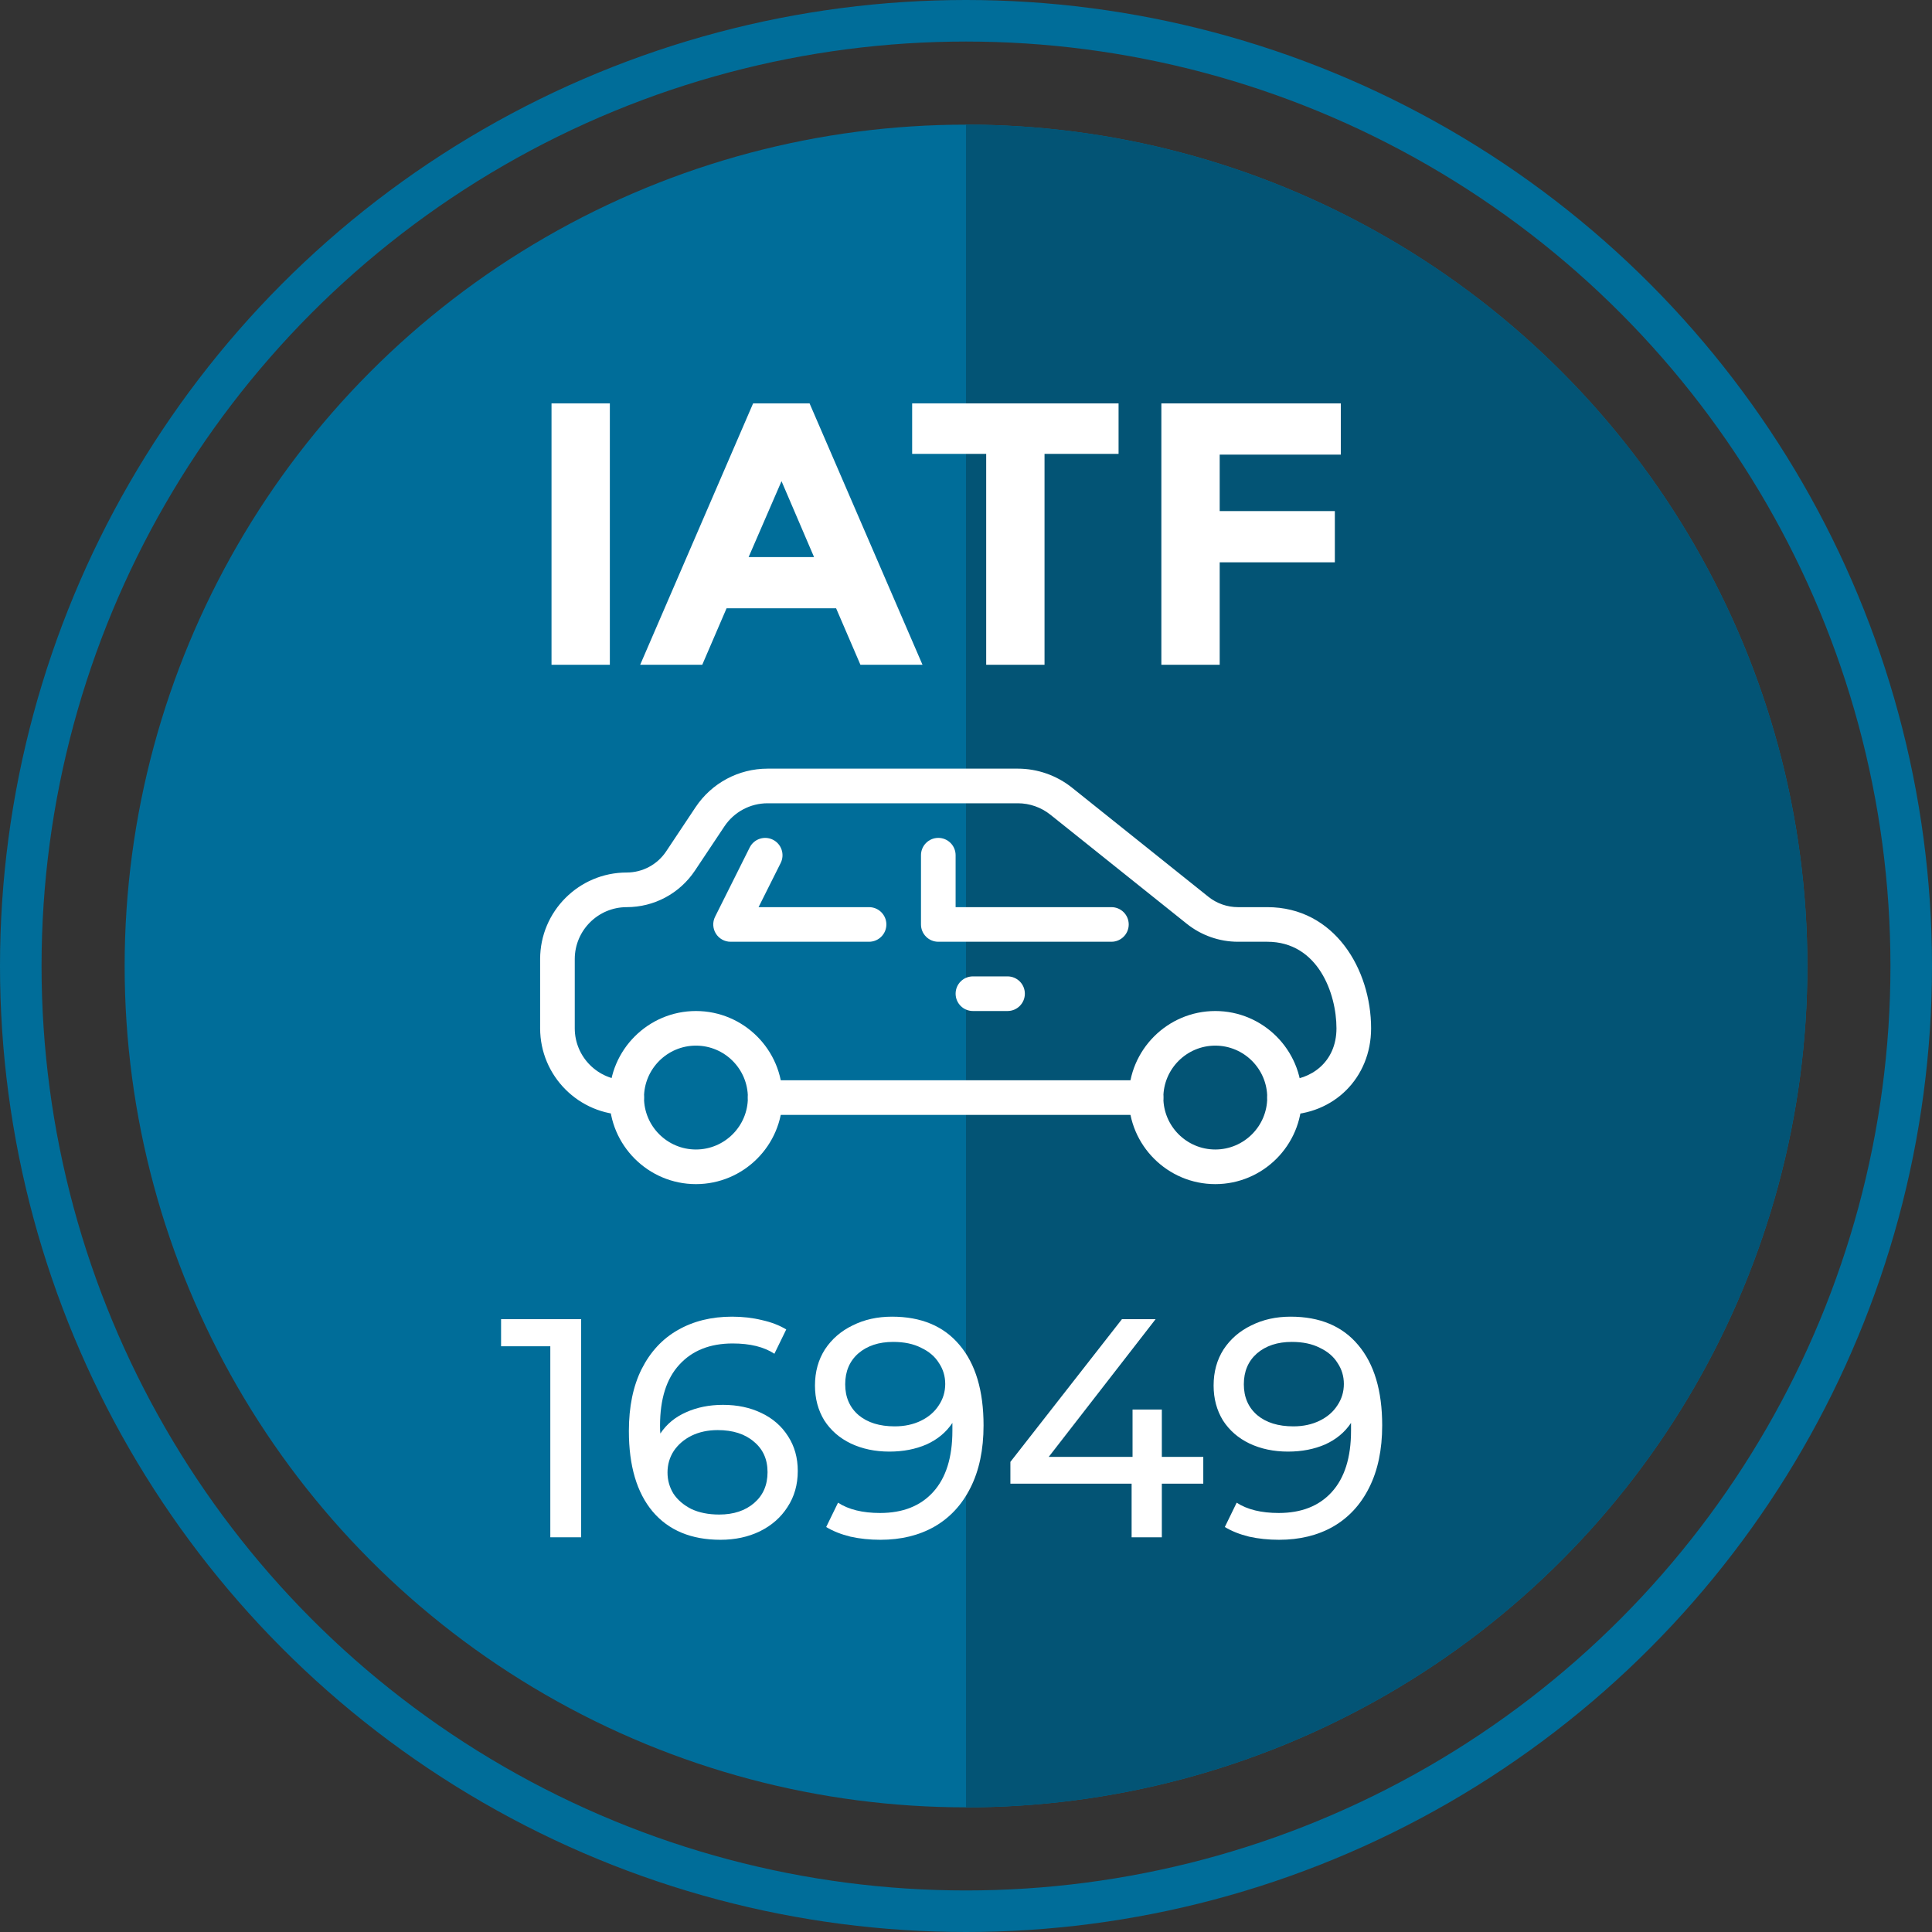 <svg width="93" height="93" viewBox="0 0 93 93" fill="none" xmlns="http://www.w3.org/2000/svg">
<rect x="0" y="0" width="93" height="93" fill="#333333" stroke="none"/>
<circle cx="46.5" cy="46.5" r="40.5" fill="#006D99"/>
<path d="M46.5 87C57.241 87 67.543 82.733 75.138 75.138C82.733 67.543 87 57.241 87 46.5C87 35.759 82.733 25.457 75.138 17.862C67.543 10.267 57.241 6 46.5 6L46.5 46.5L46.5 87Z" fill="#035475"/>
<circle cx="46.5" cy="46.5" r="45.5" stroke="#006D99" stroke-width="2"/>
<path d="M26.548 19.418H29.356V32H26.548V19.418Z" fill="white"/>
<path d="M41.418 32L40.248 29.282H34.974L33.804 32H30.816L36.252 19.418H38.97L44.406 32H41.418ZM37.62 23.162L36.036 26.816H39.186L37.62 23.162Z" fill="white"/>
<path d="M50.28 21.848V32H47.472V21.848H43.908V19.418H53.844V21.848H50.28Z" fill="white"/>
<path d="M64.543 19.418V21.884H58.712V24.602H64.255V27.068H58.712V32H55.904V19.418H64.543Z" fill="white"/>
<path d="M27.975 63.5V74H26.49V64.805H24.12V63.5H27.975Z" fill="white"/>
<path d="M34.802 67.625C35.492 67.625 36.107 67.755 36.647 68.015C37.197 68.275 37.627 68.65 37.937 69.14C38.247 69.62 38.402 70.175 38.402 70.805C38.402 71.465 38.237 72.045 37.907 72.545C37.587 73.045 37.142 73.435 36.572 73.715C36.012 73.985 35.382 74.12 34.682 74.12C33.272 74.12 32.182 73.665 31.412 72.755C30.652 71.845 30.272 70.555 30.272 68.885C30.272 67.715 30.477 66.72 30.887 65.9C31.307 65.07 31.887 64.445 32.627 64.025C33.377 63.595 34.247 63.38 35.237 63.38C35.747 63.38 36.227 63.435 36.677 63.545C37.127 63.645 37.517 63.795 37.847 63.995L37.277 65.165C36.777 64.835 36.107 64.67 35.267 64.67C34.177 64.67 33.322 65.01 32.702 65.69C32.082 66.36 31.772 67.34 31.772 68.63C31.772 68.79 31.777 68.915 31.787 69.005C32.087 68.555 32.497 68.215 33.017 67.985C33.547 67.745 34.142 67.625 34.802 67.625ZM34.622 72.905C35.312 72.905 35.872 72.72 36.302 72.35C36.732 71.98 36.947 71.485 36.947 70.865C36.947 70.245 36.727 69.755 36.287 69.395C35.857 69.025 35.277 68.84 34.547 68.84C34.077 68.84 33.657 68.93 33.287 69.11C32.927 69.29 32.642 69.535 32.432 69.845C32.232 70.155 32.132 70.5 32.132 70.88C32.132 71.25 32.227 71.59 32.417 71.9C32.617 72.2 32.902 72.445 33.272 72.635C33.652 72.815 34.102 72.905 34.622 72.905Z" fill="white"/>
<path d="M42.935 63.38C44.345 63.38 45.43 63.835 46.19 64.745C46.96 65.655 47.345 66.945 47.345 68.615C47.345 69.785 47.135 70.785 46.715 71.615C46.305 72.435 45.725 73.06 44.975 73.49C44.235 73.91 43.37 74.12 42.38 74.12C41.87 74.12 41.39 74.07 40.94 73.97C40.49 73.86 40.1 73.705 39.77 73.505L40.34 72.335C40.85 72.665 41.525 72.83 42.365 72.83C43.455 72.83 44.305 72.495 44.915 71.825C45.535 71.145 45.845 70.16 45.845 68.87V68.495C45.545 68.945 45.13 69.29 44.6 69.53C44.07 69.76 43.475 69.875 42.815 69.875C42.125 69.875 41.505 69.745 40.955 69.485C40.415 69.225 39.99 68.855 39.68 68.375C39.38 67.885 39.23 67.325 39.23 66.695C39.23 66.035 39.39 65.455 39.71 64.955C40.04 64.455 40.485 64.07 41.045 63.8C41.605 63.52 42.235 63.38 42.935 63.38ZM43.07 68.66C43.54 68.66 43.96 68.57 44.33 68.39C44.7 68.21 44.985 67.965 45.185 67.655C45.395 67.345 45.5 67 45.5 66.62C45.5 66.25 45.4 65.915 45.2 65.615C45.01 65.305 44.725 65.06 44.345 64.88C43.975 64.69 43.525 64.595 42.995 64.595C42.305 64.595 41.745 64.78 41.315 65.15C40.895 65.52 40.685 66.015 40.685 66.635C40.685 67.255 40.9 67.75 41.33 68.12C41.76 68.48 42.34 68.66 43.07 68.66Z" fill="white"/>
<path d="M57.922 71.42H55.927V74H54.472V71.42H48.637V70.37L54.007 63.5H55.627L50.482 70.13H54.517V67.85H55.927V70.13H57.922V71.42Z" fill="white"/>
<path d="M62.124 63.38C63.534 63.38 64.619 63.835 65.379 64.745C66.149 65.655 66.534 66.945 66.534 68.615C66.534 69.785 66.324 70.785 65.904 71.615C65.494 72.435 64.914 73.06 64.164 73.49C63.424 73.91 62.559 74.12 61.569 74.12C61.059 74.12 60.579 74.07 60.129 73.97C59.679 73.86 59.289 73.705 58.959 73.505L59.529 72.335C60.039 72.665 60.714 72.83 61.554 72.83C62.644 72.83 63.494 72.495 64.104 71.825C64.724 71.145 65.034 70.16 65.034 68.87V68.495C64.734 68.945 64.319 69.29 63.789 69.53C63.259 69.76 62.664 69.875 62.004 69.875C61.314 69.875 60.694 69.745 60.144 69.485C59.604 69.225 59.179 68.855 58.869 68.375C58.569 67.885 58.419 67.325 58.419 66.695C58.419 66.035 58.579 65.455 58.899 64.955C59.229 64.455 59.674 64.07 60.234 63.8C60.794 63.52 61.424 63.38 62.124 63.38ZM62.259 68.66C62.729 68.66 63.149 68.57 63.519 68.39C63.889 68.21 64.174 67.965 64.374 67.655C64.584 67.345 64.689 67 64.689 66.62C64.689 66.25 64.589 65.915 64.389 65.615C64.199 65.305 63.914 65.06 63.534 64.88C63.164 64.69 62.714 64.595 62.184 64.595C61.494 64.595 60.934 64.78 60.504 65.15C60.084 65.52 59.874 66.015 59.874 66.635C59.874 67.255 60.089 67.75 60.519 68.12C60.949 68.48 61.529 68.66 62.259 68.66Z" fill="white"/>
<path d="M33.5 48.667C31.203 48.667 29.333 50.537 29.333 52.833C29.333 55.13 31.203 57 33.5 57C35.797 57 37.667 55.13 37.667 52.833C37.667 50.537 35.797 48.667 33.5 48.667ZM33.5 55.333C32.122 55.333 31 54.212 31 52.833C31 51.455 32.122 50.333 33.5 50.333C34.878 50.333 36 51.455 36 52.833C36 54.212 34.878 55.333 33.5 55.333Z" fill="white"/>
<path d="M58.5 48.667C56.203 48.667 54.333 50.537 54.333 52.833C54.333 55.13 56.203 57 58.5 57C60.797 57 62.667 55.13 62.667 52.833C62.667 50.537 60.797 48.667 58.5 48.667ZM58.5 55.333C57.122 55.333 56 54.212 56 52.833C56 51.455 57.122 50.333 58.5 50.333C59.878 50.333 61 51.455 61 52.833C61 54.212 59.878 55.333 58.5 55.333Z" fill="white"/>
<path d="M61 43.667H59.59C59.075 43.667 58.57 43.49 58.167 43.167L51.6 37.913C50.863 37.325 49.938 37 48.997 37H36.95C35.553 37 34.258 37.693 33.483 38.855L32.065 40.985C31.64 41.62 30.93 42 30.167 42C27.87 42 26 43.87 26 46.167V49.5C26 51.797 27.87 53.667 30.167 53.667C30.627 53.667 31 53.293 31 52.833C31 52.373 30.627 52 30.167 52C28.788 52 27.667 50.878 27.667 49.5V46.167C27.667 44.788 28.788 43.667 30.167 43.667C31.49 43.667 32.717 43.01 33.452 41.908L34.87 39.78C35.335 39.083 36.113 38.667 36.95 38.667H48.997C49.563 38.667 50.117 38.862 50.56 39.215L57.127 44.467C57.822 45.025 58.698 45.333 59.592 45.333H61C63.445 45.333 64.333 47.825 64.333 49.5C64.333 51.142 63.077 52 61.833 52C61.373 52 61 52.373 61 52.833C61 53.293 61.373 53.667 61.833 53.667C64.208 53.667 66 51.875 66 49.5C66 46.672 64.248 43.667 61 43.667Z" fill="white"/>
<path d="M55.167 52H36.833C36.373 52 36 52.373 36 52.833C36 53.293 36.373 53.667 36.833 53.667H55.167C55.627 53.667 56 53.293 56 52.833C56 52.373 55.627 52 55.167 52Z" fill="white"/>
<path d="M53.5 43.667H46V41.167C46 40.707 45.627 40.333 45.167 40.333C44.707 40.333 44.333 40.707 44.333 41.167V44.5C44.333 44.96 44.707 45.333 45.167 45.333H53.5C53.96 45.333 54.333 44.96 54.333 44.5C54.333 44.04 53.96 43.667 53.5 43.667Z" fill="white"/>
<path d="M41.833 43.667H36.515L37.58 41.54C37.785 41.128 37.618 40.628 37.207 40.422C36.793 40.217 36.295 40.382 36.088 40.795L34.422 44.128C34.292 44.385 34.307 44.693 34.458 44.938C34.61 45.183 34.878 45.333 35.167 45.333H41.833C42.293 45.333 42.667 44.96 42.667 44.5C42.667 44.04 42.293 43.667 41.833 43.667Z" fill="white"/>
<path d="M48.5 47H46.833C46.373 47 46 47.373 46 47.833C46 48.293 46.373 48.667 46.833 48.667H48.5C48.96 48.667 49.333 48.293 49.333 47.833C49.333 47.373 48.96 47 48.5 47Z" fill="white"/>
</svg>
